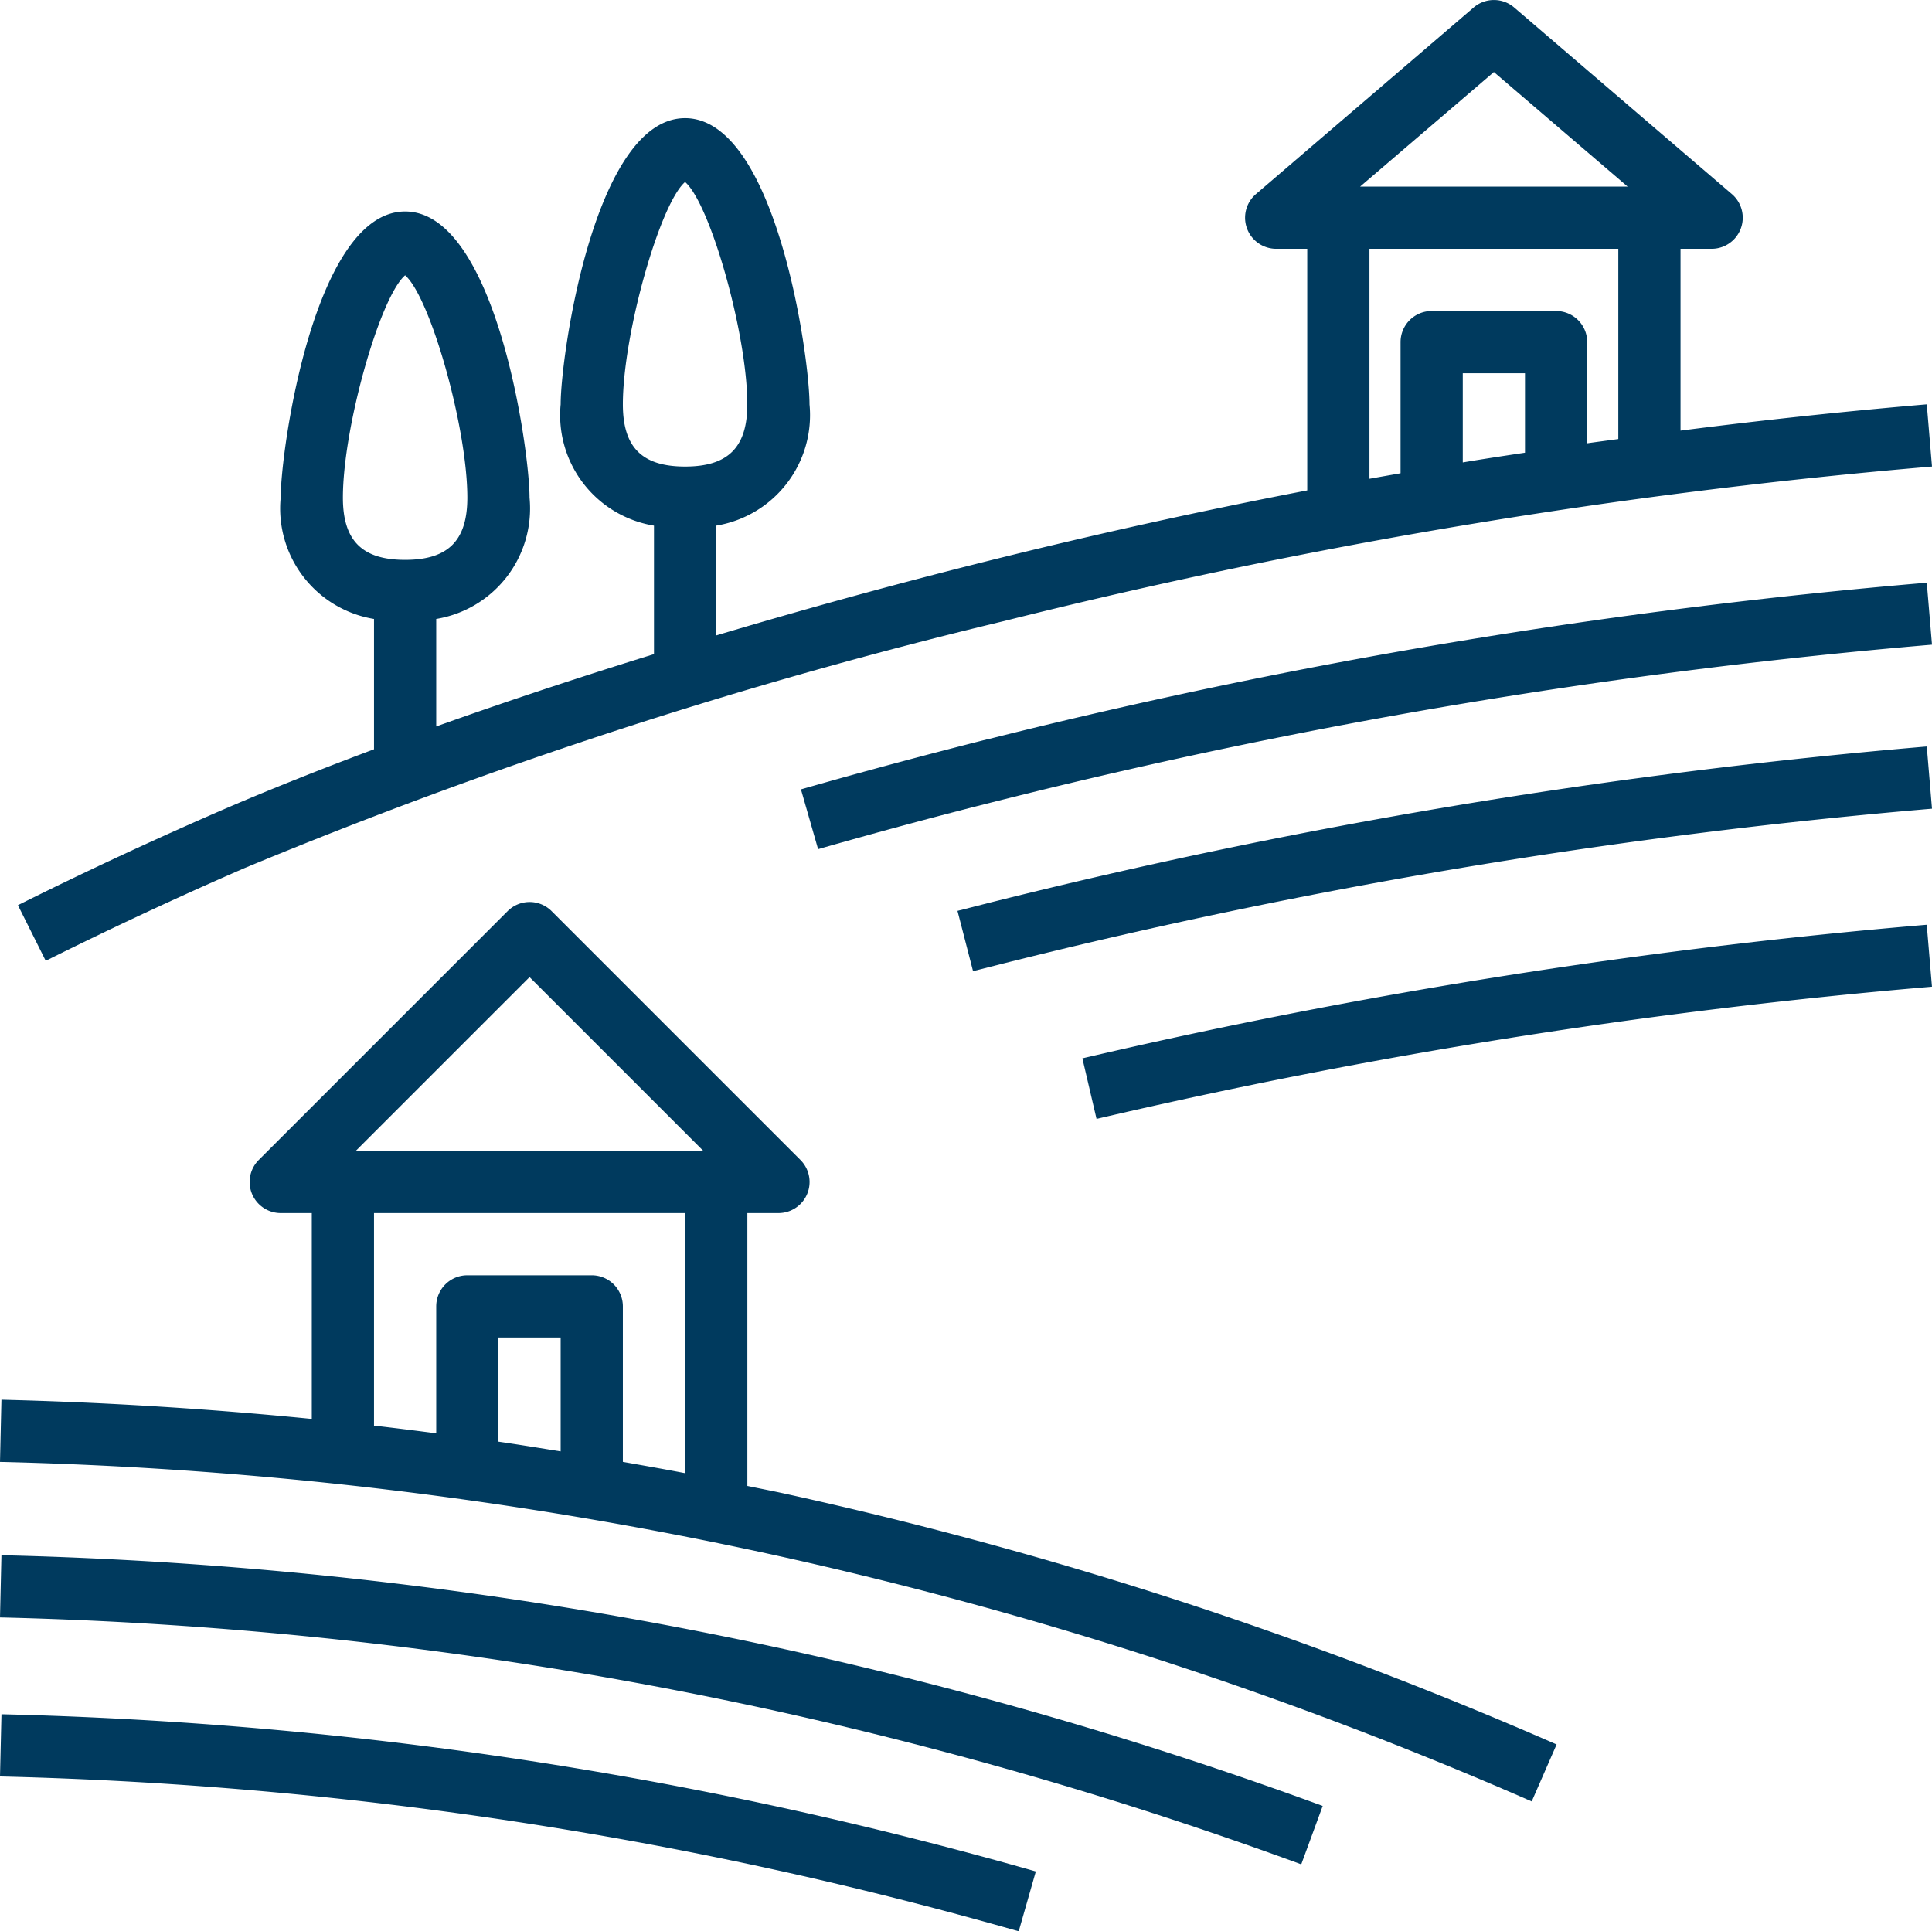 <svg xmlns="http://www.w3.org/2000/svg" width="62.107" height="62.091" viewBox="0 0 62.107 62.091">
  <g id="farm" transform="translate(-0.977 -1)">
    <path id="Path_4294" data-name="Path 4294" d="M50.216,58.916l.8-1.832a132.749,132.749,0,0,0-24.8-8.061c-.4-.088-.81-.166-1.214-.25V40h1a1,1,0,0,0,.707-1.707l-8-8a1,1,0,0,0-1.414,0l-8,8A1,1,0,0,0,10,40h1v6.618Q6.023,46.124,1.023,46L.977,48a130.727,130.727,0,0,1,24.81,2.977,130.829,130.829,0,0,1,24.43,7.939ZM19,47.662c-.666-.107-1.332-.216-2-.313V44h2Zm4,.7c-.665-.128-1.333-.245-2-.363V43a1,1,0,0,0-1-1H16a1,1,0,0,0-1,1v4.081c-.666-.087-1.332-.171-2-.247V40H23ZM12.414,38,18,32.414,23.586,38Z" fill="#003a5e"/>
    <path id="Path_4295" data-name="Path 4295" d="M42.808,60.938l.689-1.877a132.777,132.777,0,0,0-17.284-5.038A132.726,132.726,0,0,0,1.023,51L.977,53a130.727,130.727,0,0,1,24.81,2.977,130.875,130.875,0,0,1,17.022,4.962Z" fill="#003a5e"/>
    <path id="Path_4296" data-name="Path 4296" d="M33.725,63.091l.55-1.924c-2.655-.758-5.367-1.441-8.061-2.031a132.728,132.728,0,0,0-25.19-3.023l-.047,2a130.725,130.725,0,0,1,24.81,2.977C28.439,61.67,31.111,62.344,33.725,63.091Z" fill="#003a5e"/>
    <path id="Path_4297" data-name="Path 4297" d="M55,14.845V9h1a1,1,0,0,0,.651-1.759l-7-6a1,1,0,0,0-1.3,0l-7,6A1,1,0,0,0,42,9h1v7.767q-5.158.994-10.244,2.263c-3.205.8-6.122,1.614-8.756,2.4V17.9A3.6,3.6,0,0,0,27,14c0-1.561-1.089-9.2-4-9.2s-4,7.638-4,9.2a3.6,3.6,0,0,0,3,3.9v4.131c-2.675.827-5.015,1.615-7,2.325V20.9A3.6,3.6,0,0,0,18,17c0-1.561-1.089-9.2-4-9.2s-4,7.638-4,9.2a3.6,3.6,0,0,0,3,3.9v4.189c-2.266.849-3.94,1.544-4.968,1.991-2.194.954-4.374,1.971-6.479,3.022l.894,1.789c2.074-1.036,4.221-2.037,6.383-2.978A161.974,161.974,0,0,1,33.244,20.97,187.826,187.826,0,0,1,63.084,16L62.916,14Q58.956,14.338,55,14.845ZM12,17c0-2.261,1.193-6.453,2-7.148.807.7,2,4.888,2,7.148,0,1.383-.617,2-2,2S12,18.383,12,17Zm9-3c0-2.261,1.193-6.453,2-7.148.807.7,2,4.888,2,7.148,0,1.383-.617,2-2,2S21,15.383,21,14Zm29,1.555c-.667.1-1.334.2-2,.313V13h2Zm3-.439c-.333.046-.667.088-1,.136V12a1,1,0,0,0-1-1H47a1,1,0,0,0-1,1v4.216c-.333.059-.667.117-1,.177V9h8ZM44.7,7,49,3.317,53.3,7Z" fill="#003a5e"/>
    <path id="Path_4298" data-name="Path 4298" d="M32.757,24.758c-1.98.5-4.01,1.042-6.032,1.621l.551,1.922c2-.572,4.009-1.112,5.968-1.6a187.826,187.826,0,0,1,29.84-4.974l-.168-1.992a189.769,189.769,0,0,0-30.159,5.026Z" fill="#003a5e"/>
    <path id="Path_4299" data-name="Path 4299" d="M32.757,30.03l-1,.255.5,1.938,1-.253A187.825,187.825,0,0,1,63.084,27L62.916,25A189.769,189.769,0,0,0,32.757,30.03Z" fill="#003a5e"/>
    <path id="Path_4300" data-name="Path 4300" d="M35.772,35.026l.455,1.947a187.8,187.8,0,0,1,26.856-4.25l-.168-1.992a189.684,189.684,0,0,0-27.144,4.295Z" fill="#003a5e"/>
  </g>
</svg>
